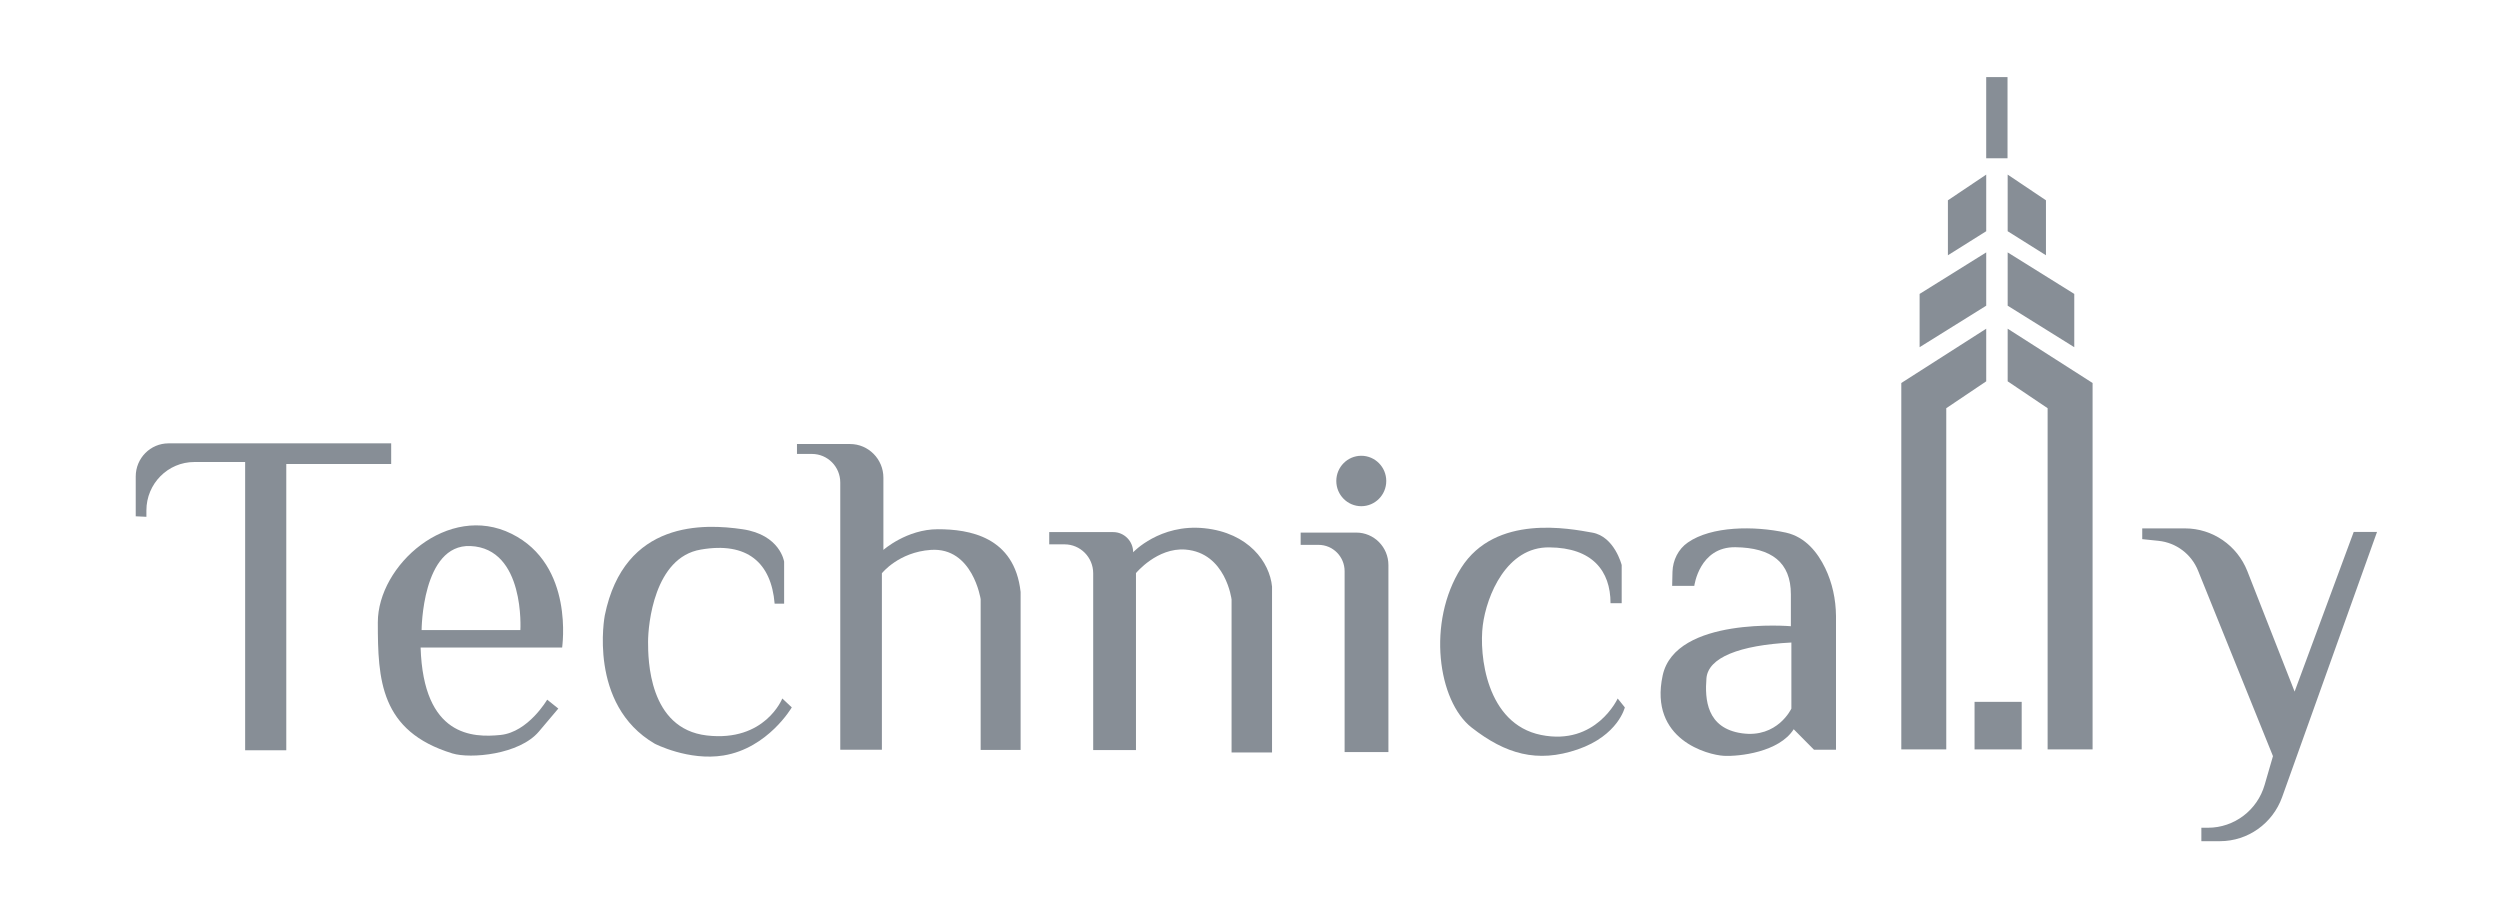 <svg width="123" height="45" viewBox="0 0 123 45" fill="none" xmlns="http://www.w3.org/2000/svg">
<path d="M6.678 25.402V23.442C6.678 22.541 7.399 21.813 8.292 21.813H19.246V22.83H14.085V36.913H12.061V22.731H9.562C8.26 22.731 7.203 23.797 7.203 25.112V25.427L6.678 25.402Z" fill="#878E96"/>
<path d="M25.167 26.261C22.054 24.715 18.589 27.808 18.589 30.619C18.589 33.431 18.695 35.978 22.259 37.069C23.152 37.342 25.552 37.127 26.511 35.995C27.469 34.862 27.469 34.861 27.469 34.861L26.921 34.423C26.921 34.423 25.995 36.019 24.627 36.16C23.258 36.3 20.833 36.243 20.694 31.86H27.658C27.65 31.852 28.28 27.799 25.167 26.261ZM25.602 31H20.743C20.743 31 20.76 26.766 23.144 26.865C25.847 26.981 25.602 31 25.602 31Z" fill="#878E96"/>
<path d="M38.112 29.701H38.579V27.634C38.579 27.634 38.39 26.311 36.531 26.038C34.671 25.765 30.714 25.567 29.755 30.28C29.755 30.28 28.911 34.663 32.213 36.59C32.213 36.59 33.876 37.45 35.596 37.169C37.784 36.813 38.956 34.804 38.956 34.804L38.489 34.365C38.489 34.365 37.645 36.516 34.777 36.185C31.91 35.854 31.885 32.43 31.885 31.579C31.885 30.727 32.188 27.419 34.482 27.039C36.768 26.642 37.948 27.692 38.112 29.701Z" fill="#878E96"/>
<path d="M39.203 21.846H41.825C42.726 21.846 43.463 22.59 43.463 23.5V27.055C43.463 27.055 44.61 26.038 46.142 26.038C47.674 26.038 49.911 26.394 50.214 29.123V36.896H48.248V29.478C48.248 29.478 47.862 26.915 45.798 27.055C44.209 27.163 43.389 28.205 43.389 28.205V36.888H41.341V23.739C41.341 22.962 40.718 22.334 39.948 22.334H39.211V21.846H39.203Z" fill="#878E96"/>
<path d="M51.63 26.179H54.768C55.309 26.179 55.751 26.625 55.751 27.171C55.751 27.171 57.062 25.765 59.249 25.988C61.437 26.212 62.469 27.667 62.584 28.858V37.02H60.593V29.495C60.593 29.495 60.314 27.196 58.323 27.039C56.931 26.931 55.89 28.196 55.89 28.196V36.904H53.785V28.205C53.785 27.419 53.154 26.782 52.376 26.782H51.622V26.179H51.63Z" fill="#878E96"/>
<path d="M64.001 26.203H66.729C67.605 26.203 68.31 26.923 68.31 27.799V37.003H66.155V28.105C66.155 27.386 65.582 26.807 64.869 26.807H63.992V26.203H64.001Z" fill="#878E96"/>
<path d="M66.975 24.905C67.654 24.905 68.204 24.35 68.204 23.665C68.204 22.98 67.654 22.424 66.975 22.424C66.296 22.424 65.746 22.98 65.746 23.665C65.746 24.35 66.296 24.905 66.975 24.905Z" fill="#878E96"/>
<path d="M79.238 29.677H79.787V27.8C79.787 27.8 79.434 26.394 78.337 26.204C77.247 26.013 73.585 25.269 71.889 27.94C70.193 30.611 70.742 34.498 72.405 35.796C74.068 37.094 75.625 37.558 77.624 36.871C79.615 36.185 79.942 34.804 79.942 34.804L79.59 34.366C79.59 34.366 78.525 36.706 75.822 36.16C73.118 35.614 72.766 32.215 72.954 30.76C73.143 29.296 74.126 26.898 76.231 26.931C78.337 26.948 79.238 28.081 79.238 29.677Z" fill="#878E96"/>
<path d="M89.799 27.949C89.43 27.188 88.832 26.419 87.865 26.204C86.301 25.865 84.203 25.881 83.04 26.692C82.573 27.014 82.303 27.56 82.286 28.131L82.27 28.825H83.359C83.359 28.825 83.605 26.898 85.383 26.923C87.161 26.948 88.111 27.668 88.111 29.239C88.111 30.81 88.111 30.81 88.111 30.81C88.111 30.81 82.434 30.322 81.803 33.233C81.123 36.4 84.039 37.144 84.809 37.186C85.571 37.227 87.538 37.004 88.25 35.879L89.25 36.888H90.331V30.305C90.323 29.487 90.151 28.676 89.799 27.949ZM88.136 34.862C88.136 34.862 87.456 36.326 85.703 36.078C83.957 35.83 83.876 34.399 83.957 33.373C84.039 32.356 85.571 31.744 88.136 31.612V34.862Z" fill="#878E96"/>
<path d="M93.544 36.871H95.756V20.084L97.722 18.761V16.172L93.544 18.843V36.871Z" fill="#878E96"/>
<path d="M97.722 15.04V12.418L94.445 14.461V17.082L97.722 15.04Z" fill="#878E96"/>
<path d="M97.722 11.376V8.59L95.837 9.855V12.559L97.722 11.376Z" fill="#878E96"/>
<path d="M102.955 36.871H100.743V20.084L98.777 18.761V16.172L102.955 18.843V36.871Z" fill="#878E96"/>
<path d="M98.777 15.04V12.418L102.054 14.461V17.082L98.777 15.04Z" fill="#878E96"/>
<path d="M98.777 11.376V8.59L100.661 9.855V12.559L98.777 11.376Z" fill="#878E96"/>
<path d="M99.467 34.531H97.148V36.871H99.467V34.531Z" fill="#878E96"/>
<path d="M98.77 3.793H97.721V7.787H98.77V3.793Z" fill="#878E96"/>
<path d="M105.398 25.997H107.504C108.856 25.997 110.068 26.832 110.568 28.097L112.895 34.026L115.803 26.17H116.95L112.28 39.22C111.813 40.518 110.593 41.386 109.224 41.386H108.307V40.725H108.635C109.921 40.725 111.06 39.865 111.42 38.616L111.83 37.202L108.143 28.072C107.815 27.262 107.07 26.7 106.201 26.609L105.398 26.526V25.997Z" fill="#878E96"/>
</svg>
